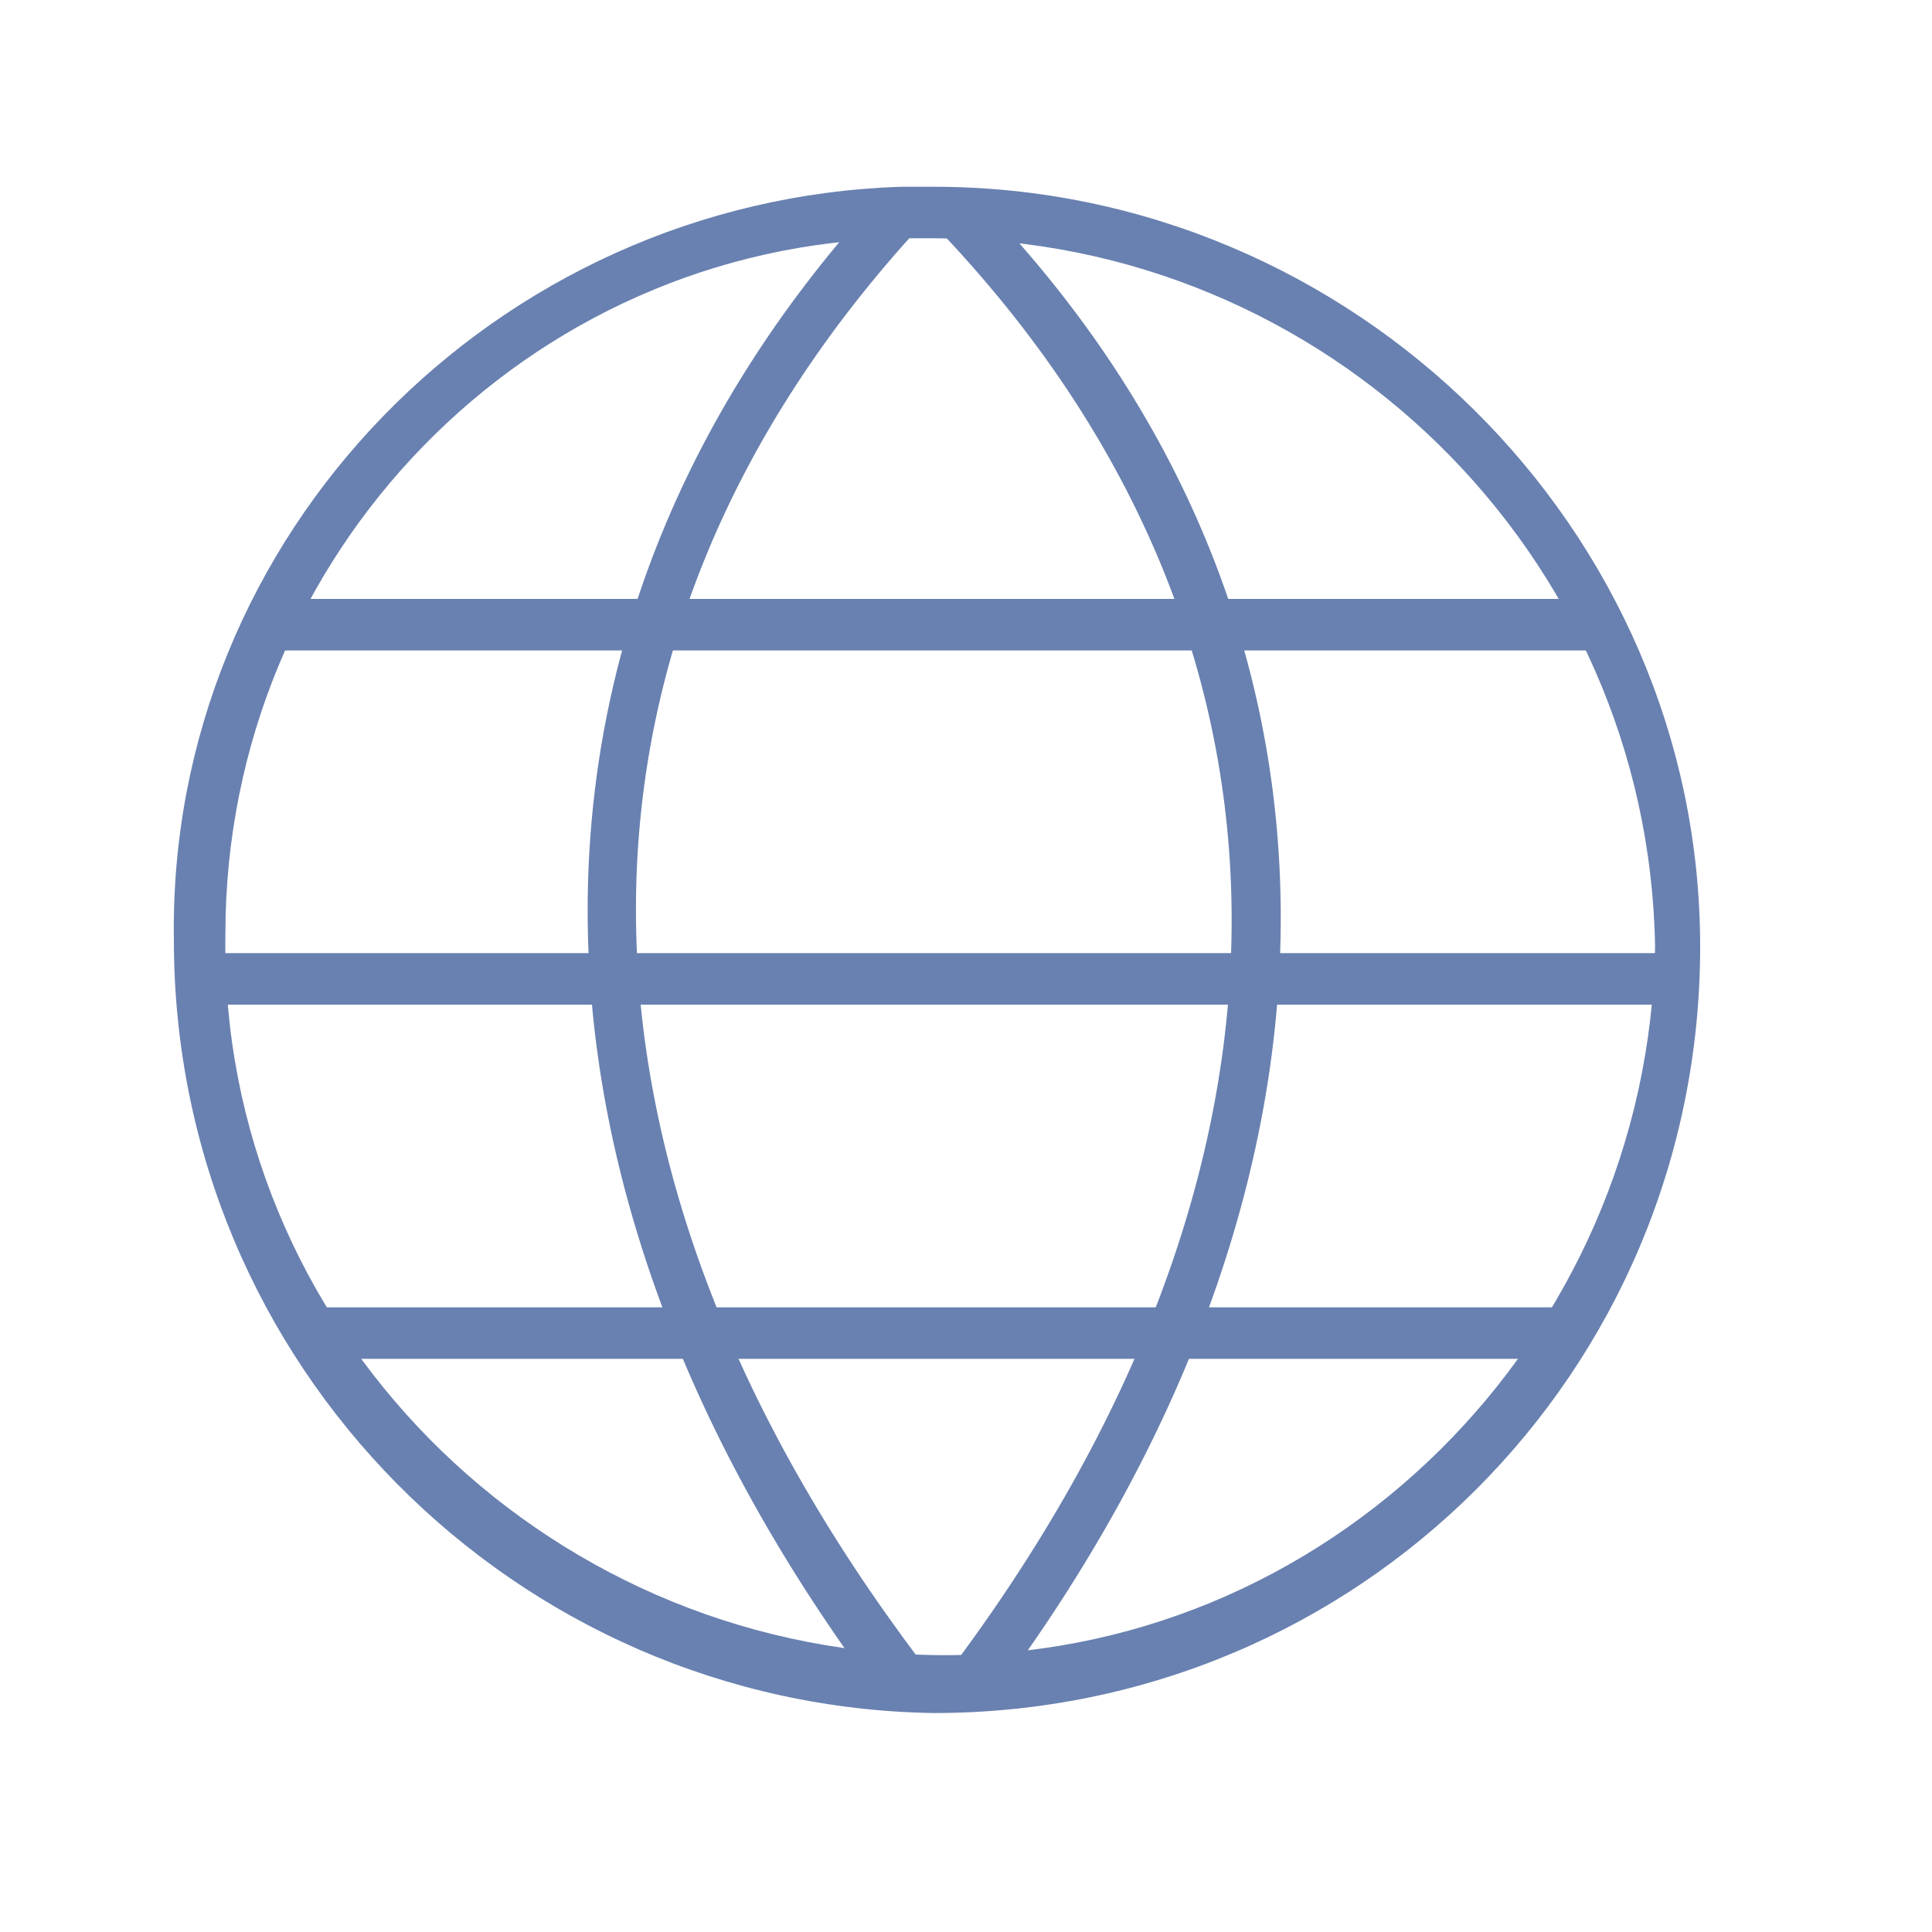 <?xml version="1.0" encoding="utf-8"?>
<!-- Generator: Adobe Illustrator 20.1.0, SVG Export Plug-In . SVG Version: 6.00 Build 0)  -->
<svg version="1.1" id="Layer_1" xmlns="http://www.w3.org/2000/svg" xmlns:xlink="http://www.w3.org/1999/xlink" x="0px" y="0px"
	 viewBox="0 0 30 30" style="enable-background:new 0 0 30 30;" xml:space="preserve">
<style type="text/css">
	.st0{fill:#6981B0;}
</style>
<title>icon2</title>
<path class="st0" d="M14.5,26.6C8,26.5,2.7,21.2,2.7,14.6C2.6,8.3,7.7,3.1,14,2.9h0.5c6.5,0,11.9,5.3,11.9,11.8
	C26.4,21.3,21.1,26.6,14.5,26.6C14.5,26.6,14.5,26.6,14.5,26.6L14.5,26.6z M14.5,3.7h-0.5C8.2,3.8,3.5,8.6,3.5,14.5
	c-0.1,6.1,4.9,11.1,11,11.2c6.1,0.1,11.1-4.9,11.2-11C25.6,8.6,20.6,3.7,14.5,3.7z"/>
<path class="st0" d="M13.7,26.4c-6.1-8.1-6.1-16.8,0-23.4l0.6,0.5c-5.9,6.4-5.9,14.5,0,22.3L13.7,26.4z"/>
<path class="st0" d="M15.4,26.4L14.7,26c5.9-7.8,5.9-16,0-22.3l0.6-0.5C21.4,9.6,21.4,18.4,15.4,26.4z"/>
<rect x="4.8" y="20.3" class="st0" width="19.5" height="0.8"/>
<rect x="4.2" y="9.3" class="st0" width="20.7" height="0.8"/>
<rect x="3.1" y="14.8" class="st0" width="22.9" height="0.8"/>
</svg>
